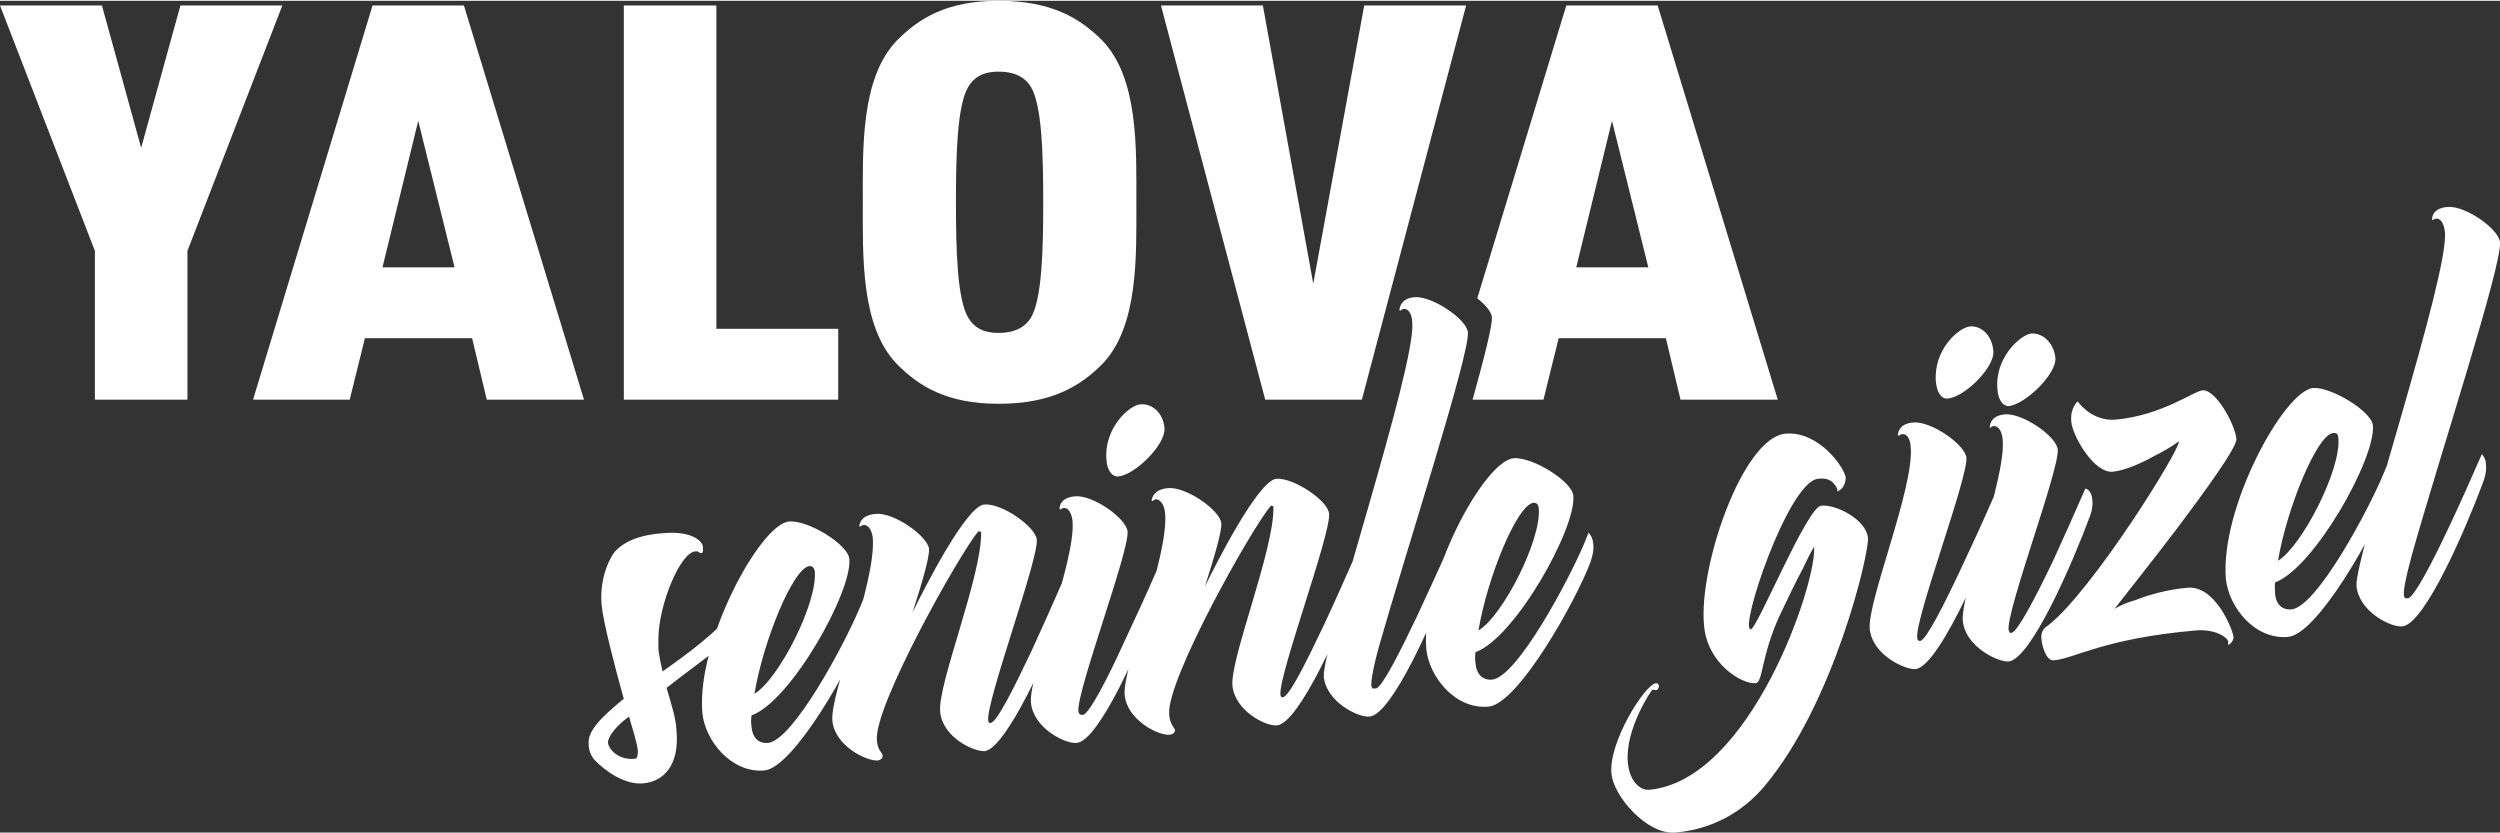 <?xml version="1.0" encoding="UTF-8"?>
<!DOCTYPE svg PUBLIC "-//W3C//DTD SVG 1.1//EN" "http://www.w3.org/Graphics/SVG/1.1/DTD/svg11.dtd">
<!-- Creator: CorelDRAW 2020 (64-Bit) -->
<svg xmlns="http://www.w3.org/2000/svg" xml:space="preserve" width="699px" height="233px" version="1.1" style="shape-rendering:geometricPrecision; text-rendering:geometricPrecision; image-rendering:optimizeQuality; fill-rule:evenodd; clip-rule:evenodd"
viewBox="0 0 42.68 14.2"
 xmlns:xlink="http://www.w3.org/1999/xlink"
 xmlns:xodm="http://www.corel.com/coreldraw/odm/2003">
 <rect x="0" y="0" width="42.68" height="14.2" fill="#333333" stroke="none"/>
 <defs>
  <style type="text/css">
   <![CDATA[
    .fil0 {fill:#FEFEFE;fill-rule:nonzero}
   ]]>
  </style>
 </defs>
 <g id="Layer_x0020_1">
  <g id="_1683493173264">
   <path class="fil0" d="M4.82 0.08l-1.74 0 -0.67 2.43 -0.67 -2.43 -1.74 0 1.62 4.19 0 2.54 1.58 0 0 -2.54 1.62 -4.19zm5.15 6.73l-2.05 -6.73 -1.56 0 -2.04 6.73 1.65 0 0.26 -1.05 1.83 0 0.25 1.05 1.66 0zm-2.21 -2.26l-1.23 0 0.61 -2.5 0.62 2.5zm6.55 2.26l0 -1.21 -2.08 0 0 -5.52 -1.58 0 0 6.73 3.66 0zm5.09 -3.37c0,-0.91 0.04,-2.13 -0.59,-2.77 -0.37,-0.37 -0.86,-0.67 -1.76,-0.67 -0.89,0 -1.36,0.3 -1.73,0.67 -0.63,0.64 -0.59,1.86 -0.59,2.77 0,0.91 -0.04,2.13 0.59,2.77 0.37,0.37 0.84,0.67 1.73,0.67 0.9,0 1.39,-0.3 1.76,-0.67 0.63,-0.64 0.59,-1.86 0.59,-2.77zm-1.59 0c0,0.81 -0.02,1.65 -0.21,1.97 -0.09,0.15 -0.26,0.26 -0.55,0.26 -0.29,0 -0.43,-0.11 -0.52,-0.26 -0.19,-0.32 -0.21,-1.16 -0.21,-1.97 0,-0.81 0.02,-1.65 0.21,-1.97 0.09,-0.15 0.23,-0.26 0.52,-0.26 0.29,0 0.46,0.11 0.55,0.26 0.19,0.32 0.21,1.16 0.21,1.97zm7.22 -3.36l-1.74 0 -0.87 4.75 -0.86 -4.75 -1.74 0 1.78 6.73 1.65 0 1.78 -6.73zm5.32 6.73l-2.05 -6.73 -1.56 0 -1.52 5c0.14,0.11 0.24,0.23 0.25,0.32 0.01,0.14 -0.13,0.69 -0.33,1.41l1.21 0 0.26 -1.05 1.83 0 0.25 1.05 1.66 0zm-2.21 -2.26l-1.23 0 0.61 -2.5 0.62 2.5z"/>
   <path class="fil0" d="M12.59 10.35c-0.36,0.44 -0.84,0.79 -1.28,1.1 -0.02,-0.11 -0.05,-0.22 -0.07,-0.38 0,-0.05 0,-0.1 0,-0.17 0,-0.58 0.37,-1.48 0.63,-1.5 0.06,-0.01 0.06,0.03 0.1,0.03 0.02,0 0.04,-0.02 0.03,-0.07l0 -0.05c-0.01,-0.06 -0.15,-0.27 -0.69,-0.22 -0.55,0.04 -0.74,0.24 -0.81,0.31 -0.07,0.08 -0.27,0.43 -0.23,0.91 0.03,0.31 0.23,1.07 0.38,1.61l-0.02 0.01c-0.32,0.27 -0.61,0.52 -0.58,0.77 0,0.08 0.03,0.18 0.1,0.26 0.18,0.19 0.52,0.43 0.83,0.4 0.35,-0.03 0.62,-0.31 0.57,-0.89 -0.01,-0.21 -0.07,-0.4 -0.17,-0.74 0.57,-0.45 1.27,-0.92 1.28,-1.08 0.01,-0.06 0.01,-0.11 0,-0.15 0,-0.06 -0.02,-0.11 -0.04,-0.13 -0.01,-0.01 -0.02,-0.02 -0.03,-0.02zm-1.75 2.59c-0.29,0.03 -0.45,-0.17 -0.46,-0.27 -0.01,-0.11 0.17,-0.32 0.36,-0.45 0.02,0.09 0.13,0.41 0.15,0.58 0,0.08 -0.01,0.14 -0.05,0.14zm2.98 -3.29c0.05,0 0.08,0.03 0.09,0.09 0.05,0.54 -0.62,1.85 -1.03,2.09 0.15,-0.9 0.66,-2.15 0.94,-2.18zm0.85 0.73c-0.25,0.6 -1.13,2.25 -1.56,2.29 -0.14,0.01 -0.26,-0.06 -0.28,-0.28 -0.01,-0.06 -0.01,-0.12 0,-0.19 0.67,-0.24 1.72,-2.11 1.67,-2.67 -0.02,-0.25 -0.71,-0.67 -1.03,-0.64 -0.49,0.04 -1.58,2.05 -1.48,3.26 0.04,0.47 0.49,1.04 1.06,0.99 0.51,-0.05 1.5,-1.83 1.74,-2.47 0.05,-0.14 0.06,-0.24 0.05,-0.32 -0.01,-0.11 -0.06,-0.17 -0.08,-0.19 0,0 -0.04,0.11 -0.09,0.22zm0.3 2.24c-0.05,-0.58 1.41,-3.18 1.73,-3.56 0,0 0,0 0.01,0 0.02,0 0.04,0 0.04,0.02 0.01,0.74 -0.74,2.58 -0.7,3.05 0.03,0.43 0.56,0.69 0.76,0.68 0.37,-0.04 1.12,-1.73 1.38,-2.42 0.06,-0.14 0.06,-0.25 0.05,-0.32 0,-0.07 -0.03,-0.12 -0.05,-0.15 -0.01,-0.02 -0.02,-0.04 -0.03,-0.05 -0.2,0.46 -0.38,0.86 -0.55,1.23 -0.29,0.61 -0.59,1.22 -0.7,1.23 -0.03,0 -0.04,-0.02 -0.04,-0.05 -0.03,-0.34 0.86,-2.74 0.83,-3.08 -0.02,-0.22 -0.6,-0.63 -0.9,-0.6 -0.31,0.03 -1.03,1.45 -1.22,1.84 0.16,-0.5 0.29,-0.94 0.28,-1.08 -0.02,-0.22 -0.6,-0.63 -0.91,-0.6 -0.23,0.02 -0.27,0.14 -0.28,0.2 0,0.01 0.01,0.02 0.01,0.02 0.02,-0.01 0.04,-0.03 0.06,-0.03 0.05,-0.01 0.14,0.04 0.16,0.22 0.06,0.77 -0.73,2.64 -0.69,3.12 0.04,0.43 0.58,0.69 0.77,0.68 0.07,-0.01 0.09,-0.05 0.09,-0.09 -0.01,-0.04 -0.09,-0.09 -0.1,-0.26zm3.49 -0.43c-0.03,0 -0.04,-0.02 -0.05,-0.06 -0.03,-0.35 0.87,-2.73 0.84,-3.07 -0.02,-0.22 -0.59,-0.63 -0.9,-0.6 -0.22,0.02 -0.26,0.14 -0.26,0.21 0,0.02 0.01,0.02 0.02,0.01 0.01,-0.01 0.03,-0.02 0.05,-0.02 0.05,-0.01 0.13,0.04 0.15,0.22 0.06,0.69 -0.75,2.63 -0.71,3.1 0.04,0.44 0.59,0.71 0.78,0.69 0.39,-0.03 1.12,-1.73 1.38,-2.43 0.05,-0.15 0.07,-0.26 0.06,-0.34 -0.01,-0.07 -0.03,-0.11 -0.04,-0.14 -0.01,-0.02 -0.02,-0.03 -0.03,-0.04 -0.2,0.46 -0.39,0.87 -0.56,1.23 -0.28,0.62 -0.6,1.23 -0.7,1.24l-0.03 0zm1.5 -0.01c-0.05,-0.58 1.41,-3.18 1.73,-3.55 0,-0.01 0.01,-0.01 0.01,-0.01 0.03,0 0.04,0.01 0.04,0.03 0.01,0.73 -0.74,2.58 -0.7,3.04 0.04,0.43 0.57,0.7 0.76,0.68 0.38,-0.03 1.12,-1.73 1.38,-2.42 0.06,-0.14 0.06,-0.24 0.05,-0.32 0,-0.07 -0.02,-0.12 -0.04,-0.15 -0.02,-0.02 -0.03,-0.03 -0.04,-0.04 -0.2,0.45 -0.38,0.86 -0.55,1.22 -0.29,0.61 -0.59,1.22 -0.7,1.23 -0.03,0 -0.04,-0.01 -0.04,-0.05 -0.03,-0.34 0.86,-2.73 0.83,-3.08 -0.01,-0.22 -0.6,-0.62 -0.9,-0.6 -0.31,0.03 -1.03,1.45 -1.22,1.84 0.16,-0.5 0.29,-0.94 0.28,-1.08 -0.02,-0.22 -0.6,-0.63 -0.91,-0.6 -0.23,0.02 -0.27,0.15 -0.28,0.21 0,0 0.01,0.01 0.01,0.01 0.02,0 0.04,-0.03 0.06,-0.03 0.05,0 0.14,0.05 0.16,0.23 0.07,0.76 -0.73,2.63 -0.69,3.11 0.04,0.43 0.58,0.7 0.77,0.68 0.07,-0.01 0.09,-0.05 0.09,-0.08 -0.01,-0.04 -0.09,-0.1 -0.1,-0.27zm3.5 -0.44c-0.03,0.01 -0.04,-0.01 -0.05,-0.05 0,-0.06 0.01,-0.22 0.13,-0.66 0.46,-1.62 1.55,-4.98 1.52,-5.37 -0.02,-0.22 -0.6,-0.62 -0.91,-0.6 -0.22,0.02 -0.25,0.15 -0.26,0.22 0,0 0.01,0.01 0.02,0.01 0.01,0 0.02,-0.03 0.06,-0.03 0.05,0 0.13,0.04 0.14,0.23 0.07,0.75 -1.55,5.58 -1.51,6.05 0.04,0.43 0.59,0.7 0.78,0.68 0.39,-0.03 1.12,-1.72 1.38,-2.42 0.05,-0.16 0.06,-0.26 0.06,-0.34 -0.01,-0.07 -0.03,-0.11 -0.04,-0.14 -0.01,-0.01 -0.02,-0.03 -0.03,-0.04 -0.2,0.46 -0.39,0.86 -0.56,1.23 -0.29,0.61 -0.6,1.22 -0.7,1.23l-0.03 0zm2.72 -3.17c0.06,0 0.08,0.03 0.09,0.09 0.05,0.54 -0.62,1.85 -1.03,2.09 0.15,-0.9 0.66,-2.15 0.94,-2.18zm0.85 0.73c-0.25,0.59 -1.13,2.25 -1.56,2.29 -0.13,0.01 -0.26,-0.06 -0.28,-0.28 -0.01,-0.06 -0.01,-0.12 0,-0.19 0.67,-0.24 1.72,-2.11 1.67,-2.67 -0.02,-0.25 -0.71,-0.67 -1.02,-0.64 -0.5,0.04 -1.59,2.05 -1.49,3.26 0.05,0.47 0.49,1.03 1.06,0.98 0.51,-0.04 1.5,-1.82 1.74,-2.46 0.05,-0.14 0.06,-0.24 0.05,-0.32 -0.01,-0.11 -0.06,-0.17 -0.08,-0.19 0,-0.01 -0.04,0.11 -0.09,0.22zm4.86 -0.13c-0.03,-0.32 -0.56,-0.58 -0.8,-0.55 -0.24,0.02 -1.09,2.1 -1.2,2.11 -0.21,0.02 0.64,-2.53 1.15,-2.57 0.16,-0.02 0.24,0.04 0.28,0.1 0.03,0.03 0.05,0.07 0.05,0.12 0.03,-0.02 0.06,-0.04 0.08,-0.06 0.03,-0.04 0.06,-0.1 0.06,-0.18 -0.02,-0.17 -0.46,-0.8 -1.03,-0.75 -0.73,0.07 -1.48,2.26 -1.39,3.26 0.05,0.67 0.65,1.02 0.88,1 0.13,-0.01 0.09,-0.45 0.41,-1.15 0.14,-0.29 0.28,-0.59 0.4,-0.81 0.06,-0.13 0.12,-0.25 0.19,-0.37 0.05,0.62 -1.09,4 -2.82,4.15 -0.14,0.01 -0.33,-0.13 -0.36,-0.47 -0.05,-0.57 0.41,-1.24 0.42,-1.24 0.02,0 0.05,0.01 0.06,0.01 0.02,0 0.05,-0.03 0.05,-0.06 0,-0.02 0,-0.06 -0.05,-0.06 -0.19,0.02 -0.81,1.01 -0.76,1.54 0.03,0.38 0.6,1.05 1.09,1.01 0.59,-0.05 1.13,-0.32 1.53,-0.8 1.18,-1.41 1.78,-3.96 1.76,-4.23zm3.71 -0.84c-0.2,0.46 -0.38,0.86 -0.55,1.23 -0.29,0.61 -0.61,1.22 -0.71,1.23 -0.03,0.01 -0.04,-0.02 -0.05,-0.05 -0.03,-0.36 0.87,-2.74 0.84,-3.08 -0.02,-0.22 -0.59,-0.62 -0.9,-0.6 -0.22,0.02 -0.26,0.15 -0.26,0.22 0,0.01 0.01,0.02 0.02,0 0.01,-0.01 0.03,-0.02 0.05,-0.02 0.05,0 0.13,0.04 0.15,0.23 0.02,0.22 -0.05,0.57 -0.15,0.97 -0.2,0.46 -0.39,0.87 -0.56,1.23 -0.29,0.62 -0.6,1.23 -0.7,1.24 -0.03,0 -0.05,-0.02 -0.05,-0.06 -0.03,-0.35 0.87,-2.73 0.84,-3.07 -0.02,-0.22 -0.6,-0.63 -0.91,-0.6 -0.22,0.02 -0.25,0.14 -0.26,0.21 0,0.01 0.01,0.02 0.03,0.01 0.01,-0.02 0.02,-0.02 0.05,-0.02 0.05,-0.01 0.13,0.04 0.14,0.22 0.06,0.69 -0.74,2.63 -0.7,3.1 0.04,0.44 0.59,0.7 0.78,0.69 0.22,-0.02 0.56,-0.6 0.86,-1.22 -0.04,0.18 -0.06,0.32 -0.05,0.4 0.04,0.43 0.59,0.7 0.78,0.69 0.39,-0.04 1.11,-1.73 1.37,-2.43 0.06,-0.14 0.07,-0.25 0.06,-0.33 -0.01,-0.14 -0.08,-0.19 -0.12,-0.19zm-2.35 -1.54c0.29,-0.02 0.81,-0.54 0.78,-0.81 -0.02,-0.28 -0.22,-0.44 -0.4,-0.42 -0.2,0.02 -0.63,0.41 -0.58,0.95 0.02,0.18 0.09,0.29 0.2,0.28zm1.04 0.13c0.29,-0.03 0.82,-0.55 0.8,-0.82 -0.03,-0.28 -0.23,-0.43 -0.41,-0.42 -0.19,0.02 -0.63,0.42 -0.58,0.95 0.01,0.19 0.1,0.29 0.19,0.29zm1.81 3.46c0.39,-0.5 0.74,-0.94 1.05,-1.35 0.52,-0.69 1.04,-1.41 1.03,-1.55 -0.02,-0.24 -0.35,-0.85 -0.58,-0.83 -0.16,0.02 -0.7,0.43 -1.48,0.5 -0.2,0.02 -0.37,-0.06 -0.48,-0.14 -0.06,-0.05 -0.12,-0.1 -0.17,-0.17 -0.03,0.02 -0.04,0.05 -0.06,0.08 -0.03,0.05 -0.06,0.14 -0.05,0.26 0.02,0.25 0.39,0.89 0.71,0.86 0.2,-0.02 0.48,-0.14 0.71,-0.27 0.14,-0.07 0.28,-0.15 0.42,-0.25 0.01,0.16 -1.48,2.55 -2.23,3.14 -0.06,0.04 -0.13,0.09 -0.12,0.23 0.01,0.12 0.08,0.38 0.21,0.37 0.36,-0.03 0.84,-0.37 2.42,-0.51 0.34,-0.03 0.55,0.12 0.56,0.19 0,0.03 0,0.04 0,0.06 0.02,-0.01 0.03,-0.02 0.04,-0.03 0.03,-0.03 0.05,-0.06 0.05,-0.11 -0.02,-0.15 -0.32,-0.88 -0.78,-0.84 -0.35,0.03 -0.66,0.12 -0.89,0.21 -0.14,0.04 -0.26,0.09 -0.36,0.15zm3.73 -3c0.06,-0.01 0.09,0.02 0.09,0.09 0.05,0.53 -0.62,1.84 -1.03,2.09 0.15,-0.9 0.67,-2.16 0.94,-2.18zm0.85 0.72c-0.25,0.6 -1.13,2.25 -1.56,2.29 -0.13,0.01 -0.26,-0.05 -0.28,-0.27 0,-0.07 -0.01,-0.12 0,-0.19 0.67,-0.25 1.72,-2.12 1.67,-2.68 -0.02,-0.24 -0.71,-0.66 -1.02,-0.64 -0.5,0.05 -1.59,2.05 -1.49,3.26 0.05,0.48 0.49,1.04 1.06,0.99 0.51,-0.04 1.5,-1.82 1.74,-2.47 0.05,-0.13 0.06,-0.23 0.05,-0.31 -0.01,-0.12 -0.05,-0.18 -0.08,-0.2 0,0 -0.04,0.11 -0.09,0.22zm0.41 2.1c-0.03,0.01 -0.05,-0.02 -0.05,-0.05 -0.01,-0.06 0.01,-0.22 0.13,-0.67 0.45,-1.61 1.55,-4.97 1.51,-5.36 -0.02,-0.22 -0.59,-0.63 -0.9,-0.6 -0.22,0.02 -0.26,0.14 -0.26,0.21 0,0.01 0,0.02 0.01,0.01 0.02,0 0.03,-0.02 0.06,-0.02 0.05,-0.01 0.13,0.04 0.15,0.23 0.07,0.75 -1.55,5.58 -1.51,6.04 0.04,0.44 0.59,0.71 0.78,0.69 0.39,-0.03 1.11,-1.73 1.37,-2.43 0.06,-0.15 0.07,-0.26 0.06,-0.34 0,-0.06 -0.02,-0.1 -0.04,-0.13 -0.01,-0.02 -0.02,-0.03 -0.03,-0.04 -0.2,0.46 -0.38,0.86 -0.55,1.22 -0.29,0.62 -0.61,1.23 -0.71,1.24l-0.02 0z"/>
   <path class="fil0" d="M19.09 8.12c0.28,-0.02 0.81,-0.54 0.79,-0.82 -0.02,-0.28 -0.23,-0.43 -0.41,-0.41 -0.19,0.01 -0.63,0.41 -0.58,0.95 0.01,0.18 0.1,0.29 0.2,0.28z"/>
  </g>
 </g>
</svg>
